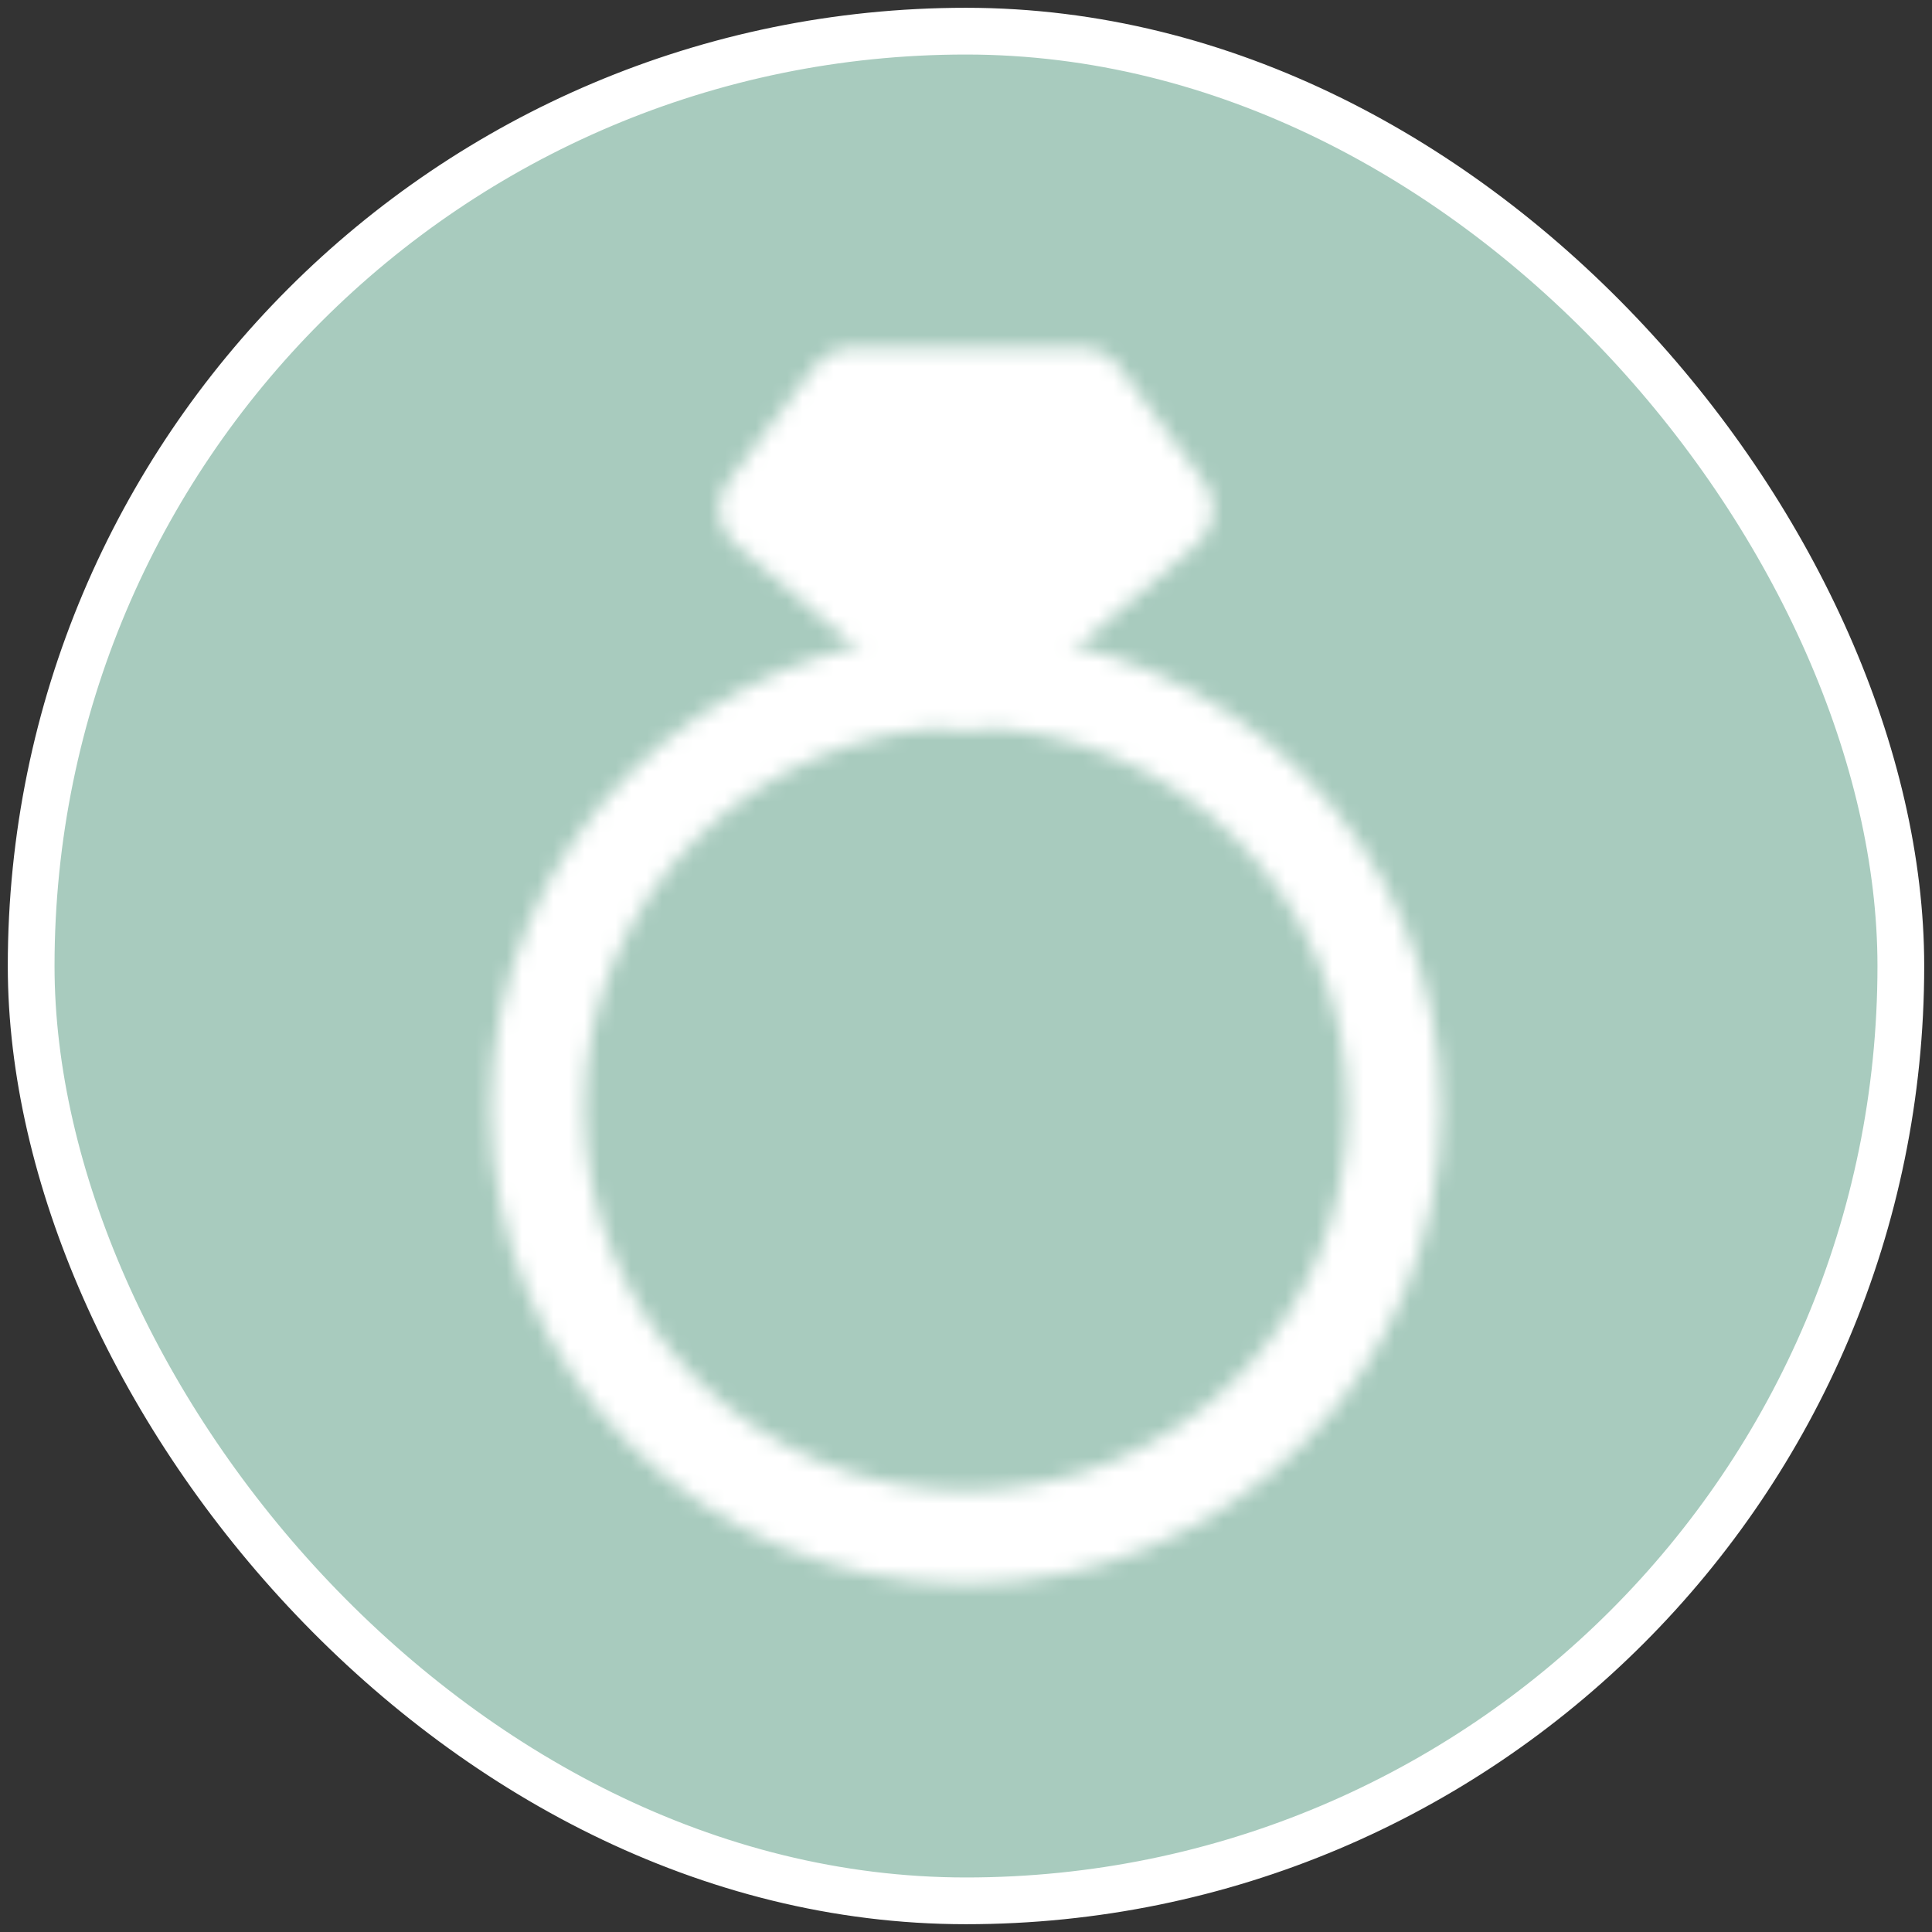 <svg width="124" height="124" viewBox="0 0 124 124" fill="none" xmlns="http://www.w3.org/2000/svg">
<rect x="0" y="0" width="124" height="124" fill="#333333" stroke="none"/>
<rect x="2" y="2" width="120" height="120" rx="60" fill="#A8CBBE"/>
<mask id="mask0_1394_4855" style="mask-type:luminance" maskUnits="userSpaceOnUse" x="31" y="22" width="62" height="80">
<path d="M62 98.667C77.188 98.667 89.5 86.355 89.5 71.167C89.5 55.979 77.188 43.667 62 43.667C46.812 43.667 34.5 55.979 34.5 71.167C34.5 86.355 46.812 98.667 62 98.667Z" stroke="white" stroke-width="6" stroke-linecap="round" stroke-linejoin="round"/>
<path d="M49.167 32.667L54.667 25.334H69.433L74.834 32.667L62 43.667L49.167 32.667Z" fill="white" stroke="white" stroke-width="6" stroke-linecap="round" stroke-linejoin="round"/>
</mask>
<g mask="url(#mask0_1394_4855)">
<path d="M16.167 18H104.167V106H16.167V18Z" fill="white"/>
</g>
<rect x="2" y="2" width="120" height="120" rx="60" stroke="white" stroke-width="3"/>
</svg>

